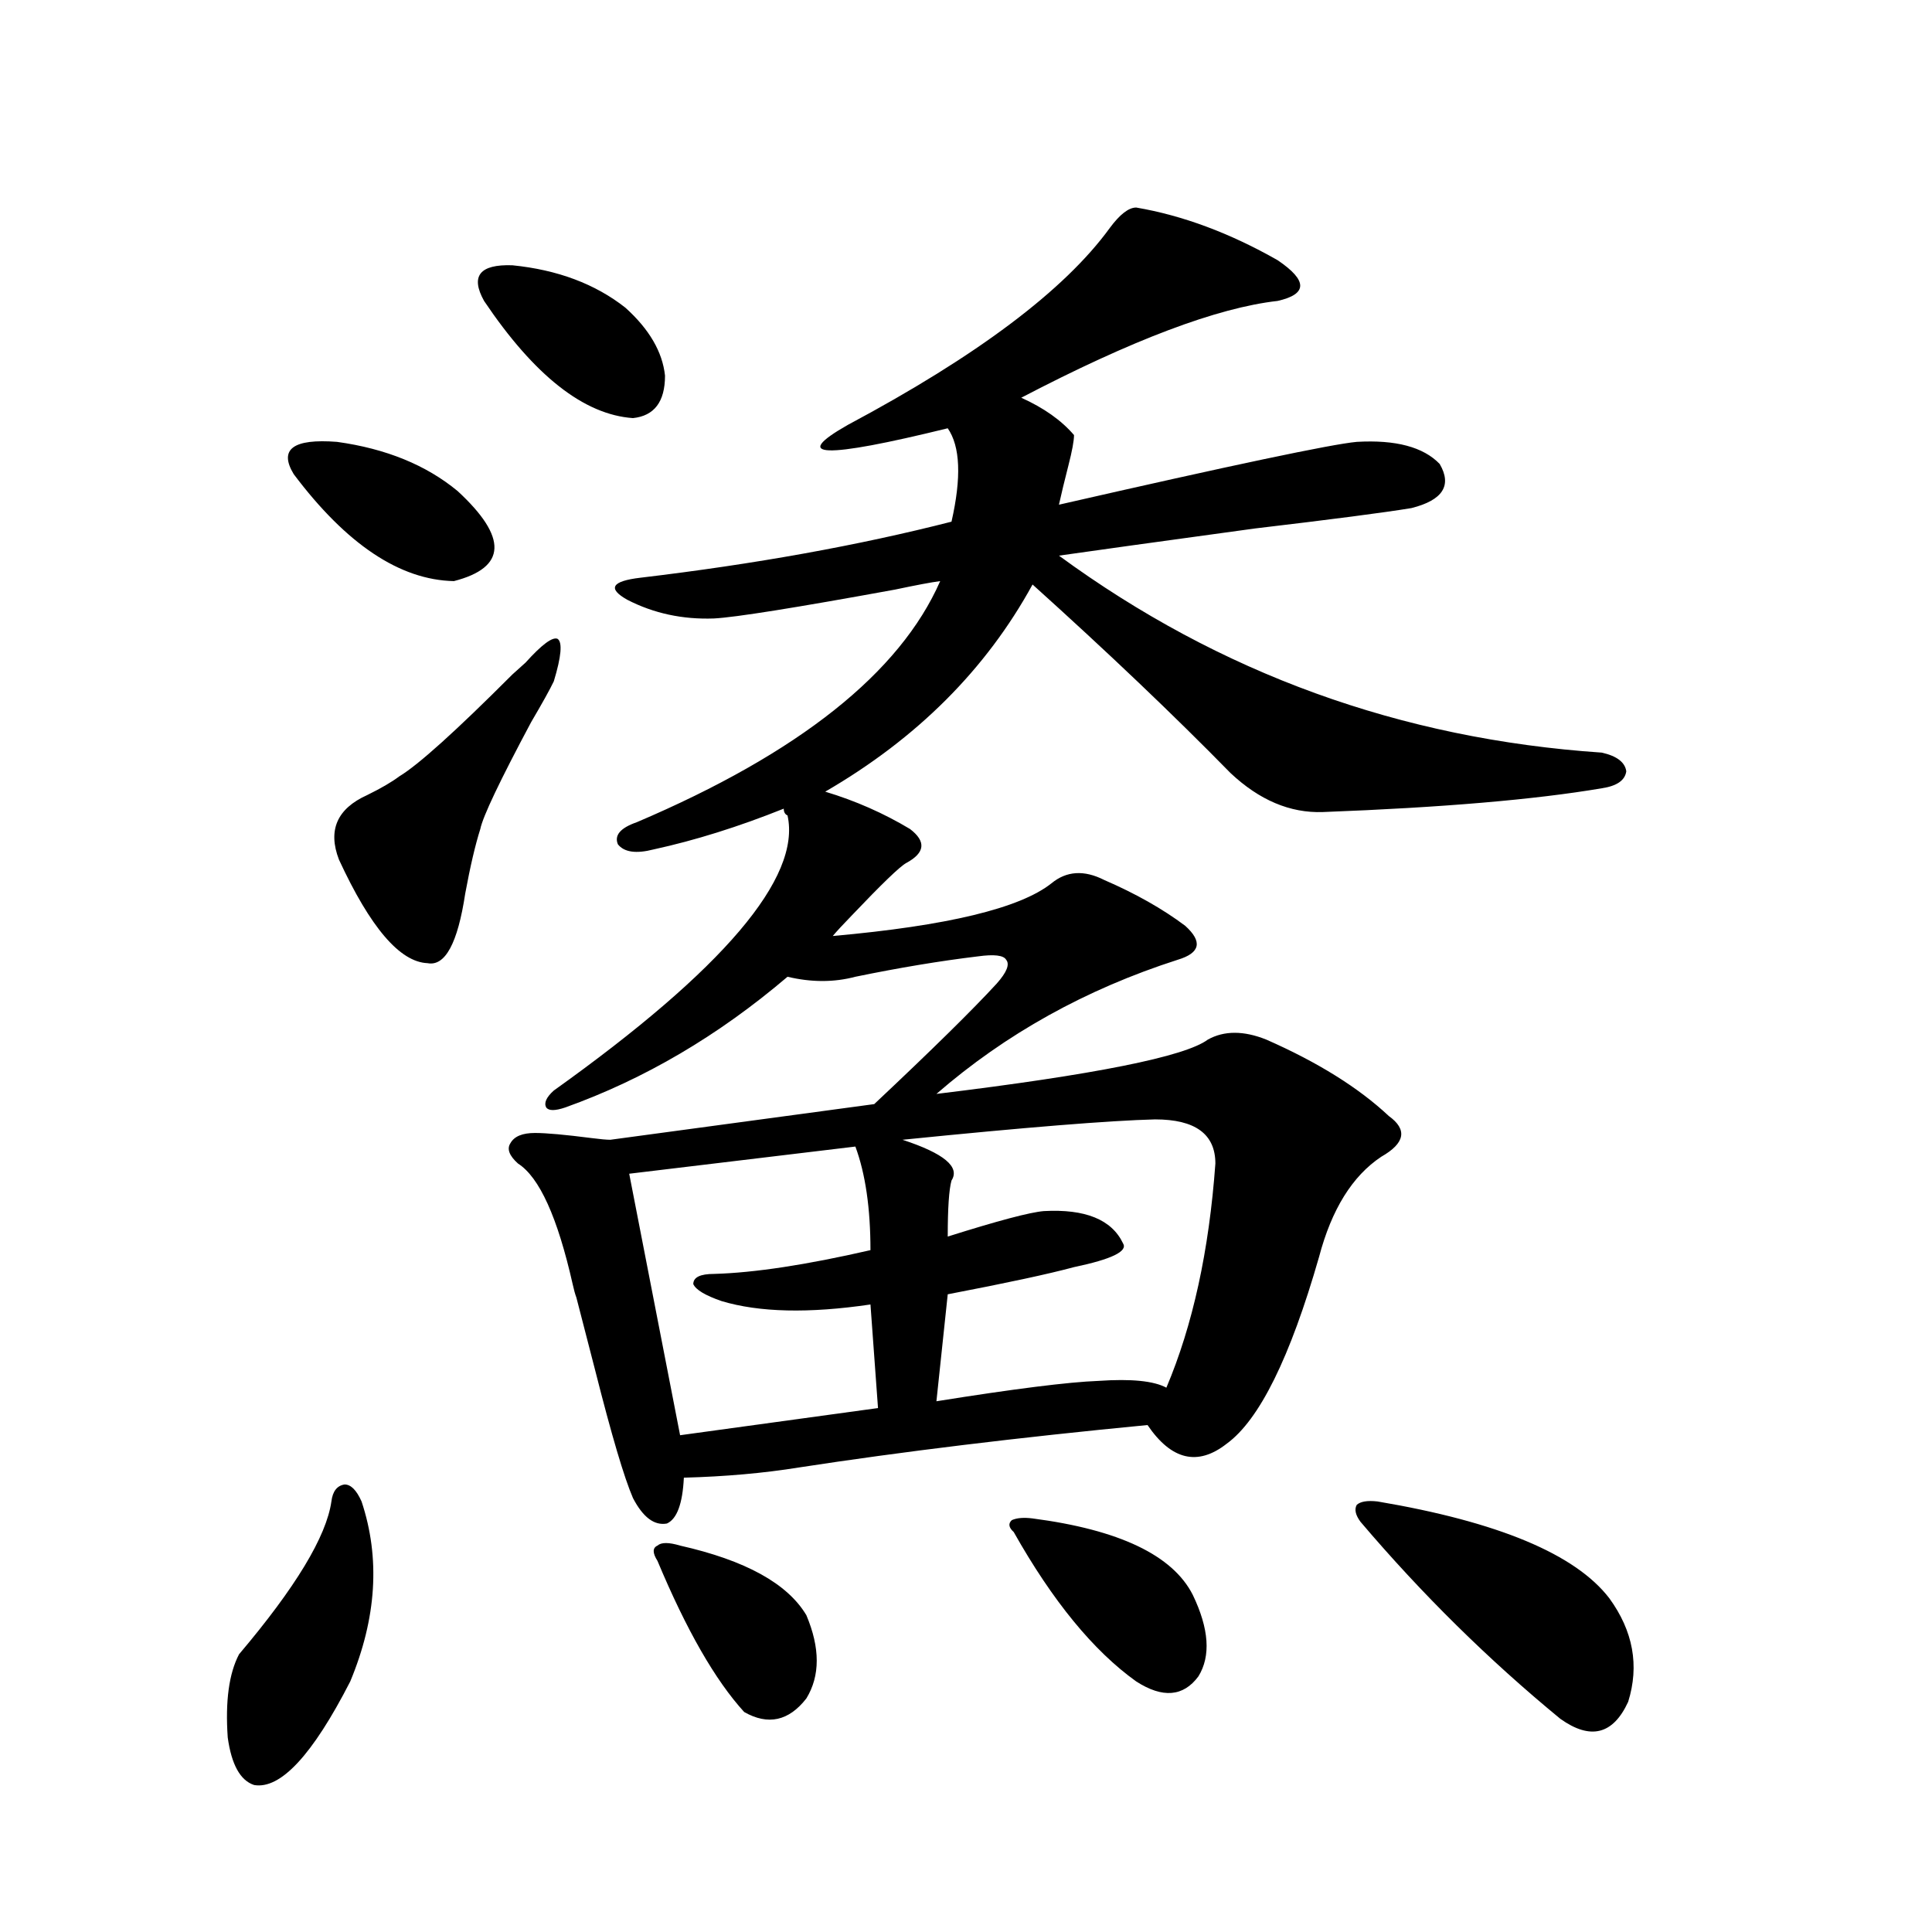 <?xml version="1.0" encoding="utf-8"?>
<!-- Generator: Adobe Illustrator 16.0.0, SVG Export Plug-In . SVG Version: 6.00 Build 0)  -->
<!DOCTYPE svg PUBLIC "-//W3C//DTD SVG 1.1//EN" "http://www.w3.org/Graphics/SVG/1.1/DTD/svg11.dtd">
<svg version="1.1" id="图层_1" xmlns="http://www.w3.org/2000/svg" xmlns:xlink="http://www.w3.org/1999/xlink" x="0px" y="0px"
	 width="1000px" height="1000px" viewBox="0 0 1000 1000" enable-background="new 0 0 1000 1000" xml:space="preserve">
<path d="M187.142,777.148c9.756,29.307,7.805,60.343-5.854,93.164c-19.512,38.082-36.097,55.948-49.755,53.613
	c-7.164-2.348-11.707-10.547-13.658-24.609c-1.311-18.759,0.641-33.109,5.854-43.066c29.268-34.565,45.197-60.933,47.804-79.102
	c0.641-5.273,2.927-8.198,6.829-8.789C181.608,768.359,184.535,771.299,187.142,777.148z M152.021,245.41
	c-7.805-12.881-0.335-18.457,22.438-16.699c25.365,3.516,46.173,12.017,62.438,25.488c26.006,24.033,25.365,39.551-1.951,46.582
	C206.974,300.205,179.337,281.748,152.021,245.41z M272.018,342.969c8.445-9.365,13.979-13.472,16.585-12.305
	c2.592,1.758,1.951,9.092-1.951,21.973c-1.951,4.106-5.854,11.138-11.707,21.094c-16.265,30.474-25.045,48.931-26.341,55.371
	c-2.606,8.213-5.213,19.336-7.805,33.398c-3.902,25.791-10.411,37.793-19.512,36.035c-14.313-0.576-29.603-18.457-45.853-53.613
	c-5.854-15.229-0.976-26.367,14.634-33.398c7.149-3.516,12.683-6.729,16.585-9.668c9.756-5.85,29.268-23.428,58.535-52.734
	C268.436,346.196,270.707,344.15,272.018,342.969z M250.555,155.762c-7.164-12.881-2.286-19.033,14.634-18.457
	c23.414,2.349,42.926,9.668,58.535,21.973c12.348,11.138,19.177,22.852,20.487,35.156c0,13.486-5.533,20.806-16.585,21.973
	C302.261,214.648,276.561,194.434,250.555,155.762z M588.107,107.422c24.055,4.106,48.444,13.184,73.169,27.246
	c15.609,10.547,15.609,17.578,0,21.094c-31.219,3.516-75.455,20.215-132.68,50.098c11.707,5.273,20.808,11.729,27.316,19.336
	c0,2.939-0.976,8.213-2.927,15.82c-1.951,7.622-3.582,14.365-4.878,20.215c89.754-20.503,141.125-31.338,154.143-32.52
	c20.152-1.167,34.466,2.637,42.926,11.426c6.494,11.138,1.616,18.76-14.634,22.852c-14.313,2.349-41.31,5.864-80.974,10.547
	c-51.386,7.031-85.211,11.729-101.461,14.063c83.245,60.947,176.901,94.922,280.969,101.953c7.805,1.758,12.027,4.985,12.683,9.668
	c-0.655,4.697-4.878,7.622-12.683,8.789c-34.48,5.864-82.604,9.971-144.387,12.305c-16.92,0.591-32.85-6.152-47.804-20.215
	c-29.268-29.883-63.413-62.402-102.437-97.559c-24.069,43.945-59.846,79.692-107.314,107.227
	c15.609,4.697,30.243,11.138,43.901,19.336c8.445,6.455,7.805,12.305-1.951,17.578c-3.262,1.758-12.683,10.85-28.292,27.246
	c-4.558,4.697-7.805,8.213-9.756,10.547c59.176-5.273,96.903-14.351,113.168-27.246c7.805-6.44,16.905-7.031,27.316-1.758
	c16.25,7.031,30.243,14.941,41.95,23.73c4.543,4.106,6.494,7.622,5.854,10.547c-0.655,2.939-3.902,5.273-9.756,7.031
	c-47.483,15.244-89.113,38.384-124.875,69.434c81.949-9.956,128.777-19.336,140.484-28.125c8.445-4.683,18.536-4.683,30.243,0
	c26.661,11.729,47.804,24.912,63.413,39.551c9.756,7.031,8.445,14.063-3.902,21.094c-14.969,9.971-25.7,27.246-32.194,51.855
	c-14.969,52.158-30.898,84.375-47.804,96.68c-14.969,11.729-28.627,8.501-40.975-9.668c-66.995,6.455-127.161,13.774-180.483,21.973
	c-18.216,2.939-38.048,4.697-59.511,5.273c-0.655,13.486-3.582,21.396-8.78,23.73c-6.509,1.182-12.362-3.213-17.561-13.184
	c-4.558-10.547-11.066-32.52-19.512-65.918c-4.558-17.578-7.805-30.171-9.756-37.793c-0.655-1.758-1.311-4.092-1.951-7.031
	c-7.805-34.565-17.24-55.371-28.292-62.402c-4.558-4.092-5.854-7.607-3.902-10.547c1.951-3.516,6.174-5.273,12.683-5.273
	c5.854,0,15.609,0.879,29.268,2.637c4.543,0.591,7.805,0.879,9.756,0.879l136.582-18.457c29.908-28.125,51.051-48.916,63.413-62.402
	c5.198-5.85,6.829-9.956,4.878-12.305c-1.311-2.334-6.188-2.925-14.634-1.758c-19.512,2.349-40.654,5.864-63.413,10.547
	c-11.066,2.939-22.773,2.939-35.121,0c-35.776,30.474-74.145,53.037-115.119,67.676c-5.213,1.758-8.46,1.758-9.756,0
	c-1.311-2.334,0-5.273,3.902-8.789c87.803-62.69,128.122-110.151,120.973-142.383c-1.311-0.576-1.951-1.758-1.951-3.516
	c-23.414,9.38-45.853,16.411-67.315,21.094c-9.115,2.349-15.289,1.47-18.536-2.637c-1.951-4.683,1.296-8.486,9.756-11.426
	c83.9-35.732,136.247-77.344,157.069-124.805c-4.558,0.591-12.362,2.061-23.414,4.395c-51.386,9.38-82.604,14.365-93.656,14.941
	c-16.265,0.591-31.219-2.637-44.877-9.668c-10.411-5.85-8.14-9.668,6.829-11.426c59.176-7.031,112.833-16.699,160.972-29.004
	c5.198-22.852,4.543-38.96-1.951-48.34c-64.389,15.82-81.629,15.244-51.706-1.758c66.98-35.732,112.192-69.722,135.606-101.953
	C579.647,110.938,584.205,107.422,588.107,107.422z M442.745,593.457l-117.07,14.063l26.341,135.352l102.437-14.063l-3.902-53.613
	c-31.874,4.697-57.56,4.106-77.071-1.758c-8.46-2.925-13.338-5.85-14.634-8.789c0-3.516,3.567-5.273,10.731-5.273
	c20.808-0.576,47.804-4.683,80.974-12.305C450.55,625.4,447.943,607.52,442.745,593.457z M352.016,800
	c33.811,7.622,55.608,19.639,65.364,36.035c7.149,16.988,7.149,31.339,0,43.066c-9.115,11.715-19.847,14.063-32.194,7.031
	c-14.969-16.41-29.923-42.489-44.877-78.223c-2.606-4.092-2.606-6.729,0-7.91C342.26,798.242,346.162,798.242,352.016,800z
	 M597.863,579.395c-23.414,0.591-66.995,4.106-130.729,10.547c21.463,7.031,29.908,14.063,25.365,21.094
	c-1.311,4.697-1.951,14.365-1.951,29.004c26.006-8.198,42.591-12.593,49.755-13.184c21.463-1.167,35.121,4.395,40.975,16.699
	c2.592,4.106-5.854,8.213-25.365,12.305c-13.018,3.516-34.801,8.213-65.364,14.063l-5.854,55.371
	c40.319-6.44,68.291-9.956,83.9-10.547c16.905-1.167,28.612,0,35.121,3.516c13.658-32.217,22.104-70.889,25.365-116.016
	C629.082,587.017,618.671,579.395,597.863,579.395z M534.45,785.938c44.877,5.864,72.514,19.048,82.925,39.551
	c8.445,17.578,9.421,31.641,2.927,42.188c-7.805,10.547-18.536,11.426-32.194,2.637c-22.118-15.82-43.261-41.597-63.413-77.344
	c-2.606-2.334-2.927-4.395-0.976-6.152C526.311,785.649,529.893,785.361,534.45,785.938z M712.982,777.148
	c62.438,10.547,102.437,27.246,119.997,50.098c12.348,16.988,15.609,34.854,9.756,53.613c-7.805,16.988-19.512,19.913-35.121,8.789
	c-37.072-30.473-71.553-64.448-103.412-101.953c-2.606-3.516-3.262-6.44-1.951-8.789
	C704.202,777.148,707.77,776.572,712.982,777.148z"/>
</svg>
